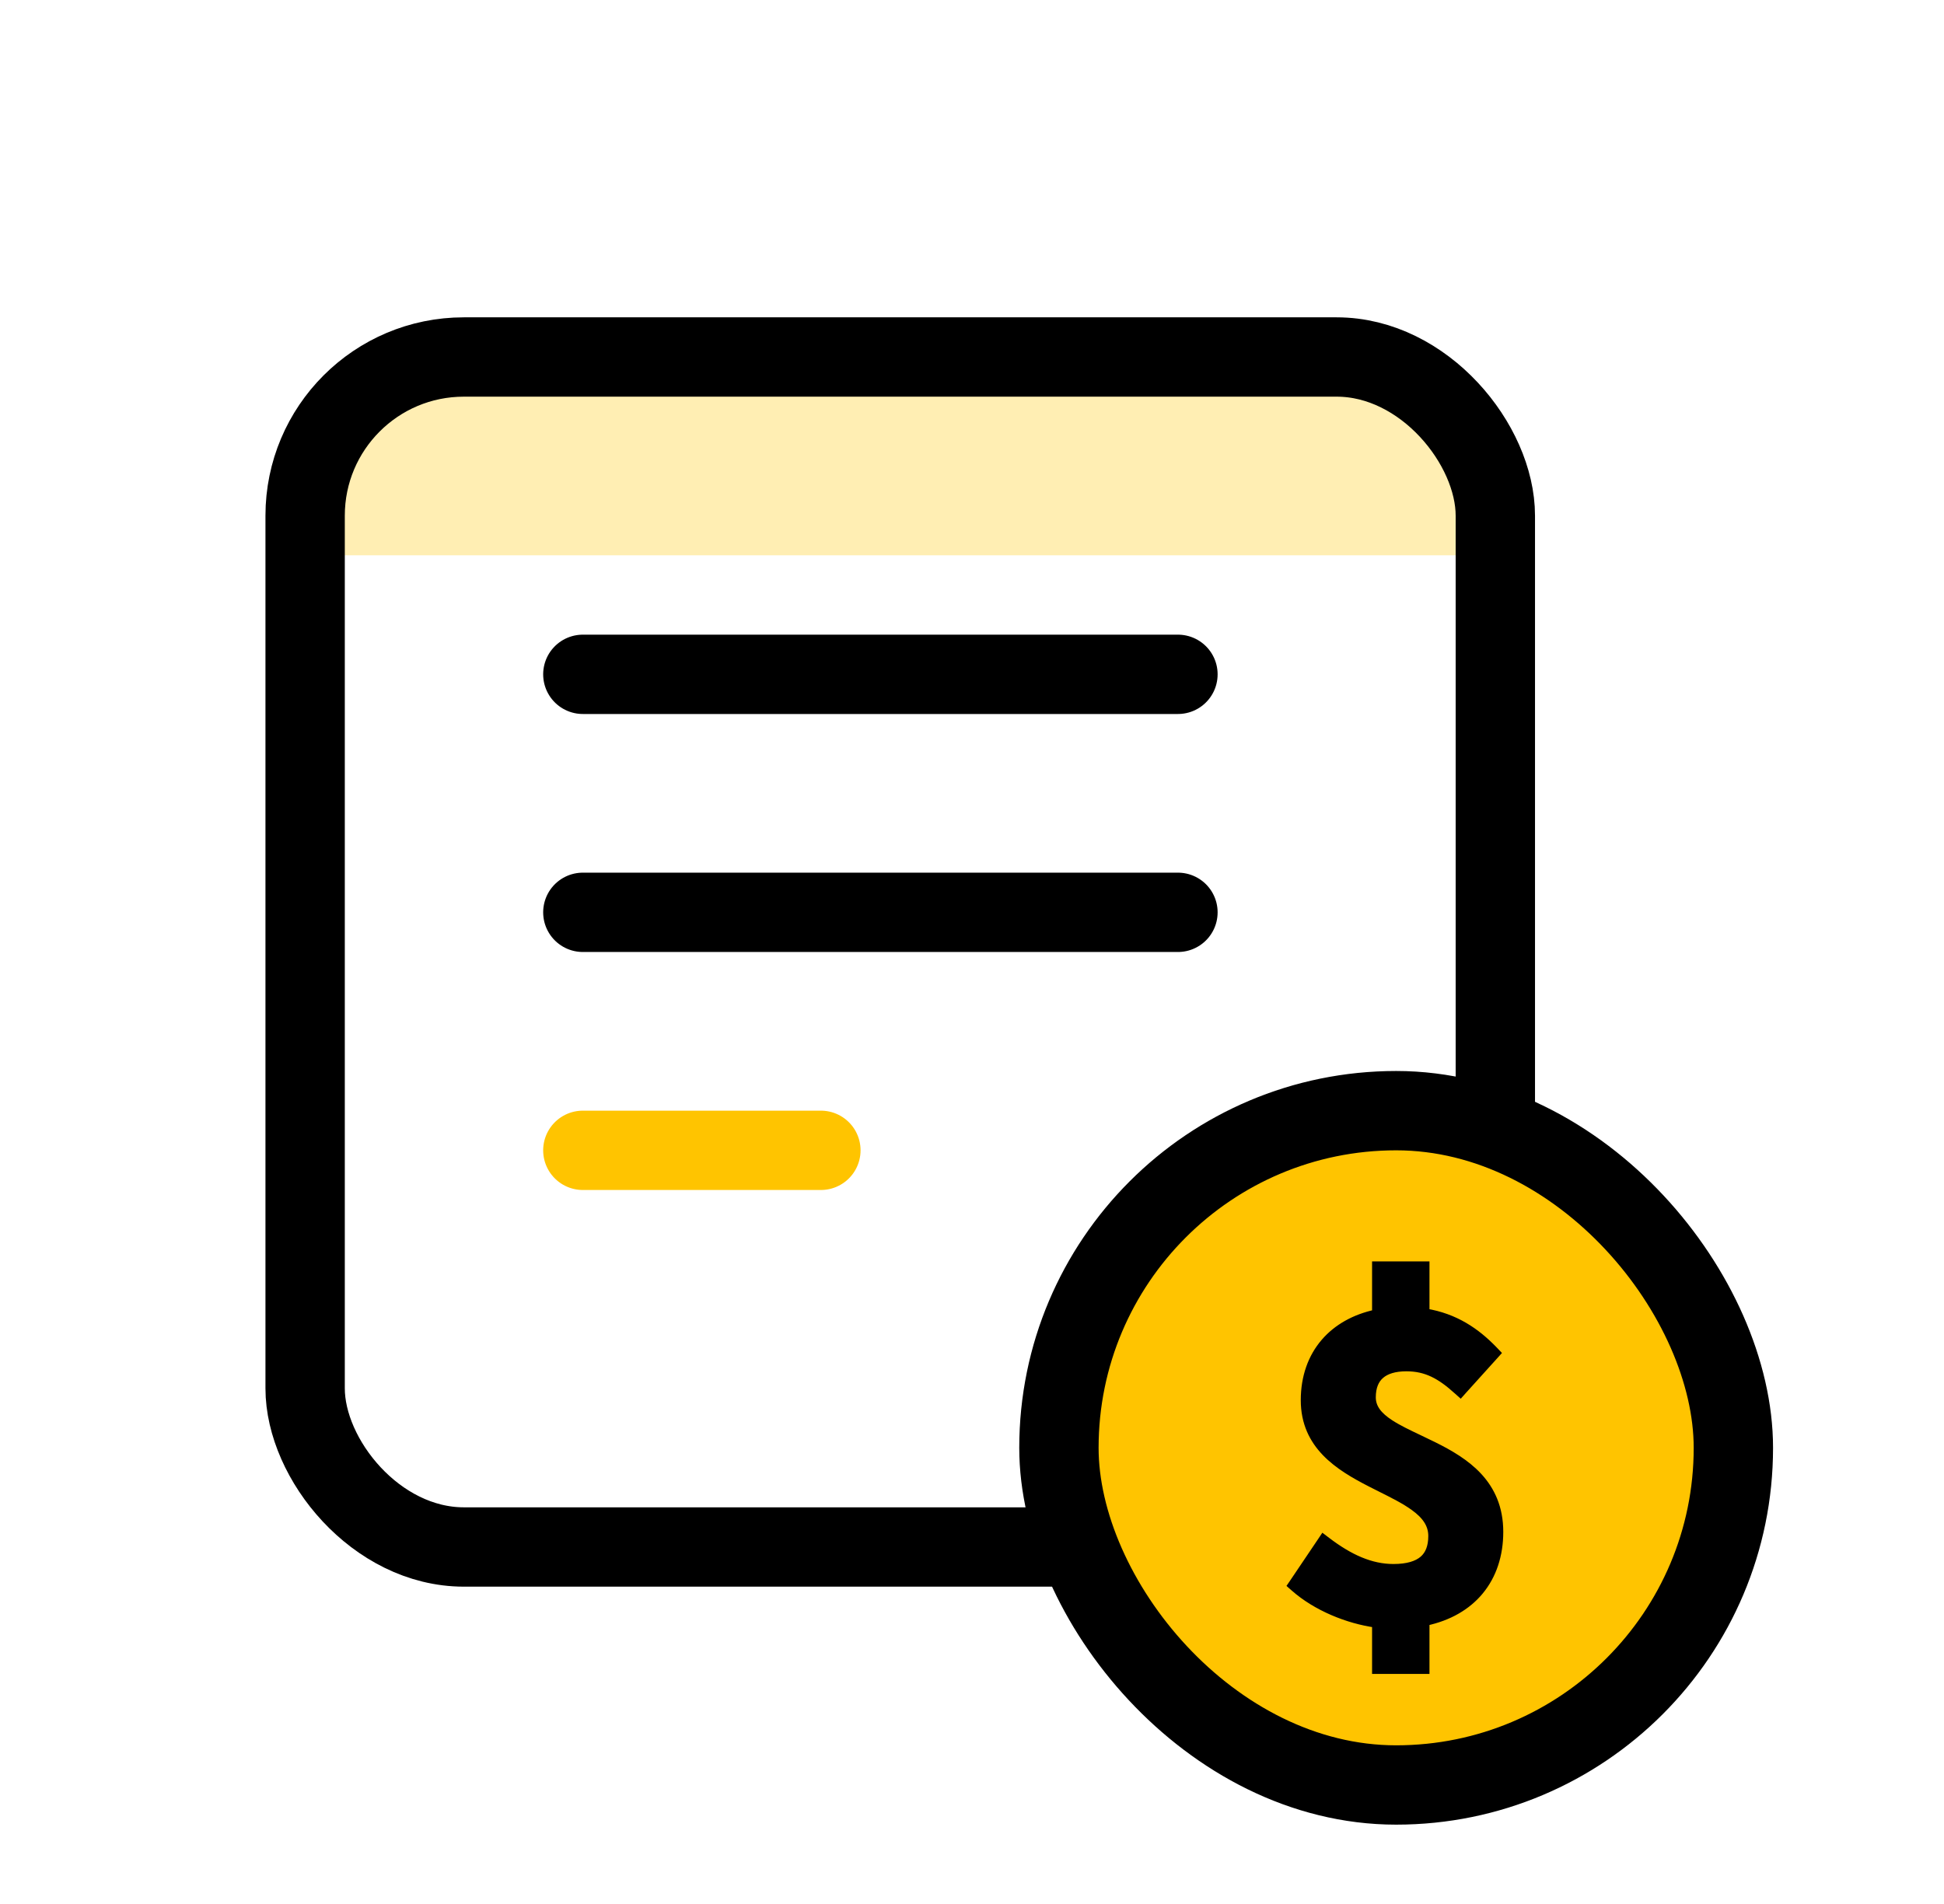 <svg width="49" height="48" viewBox="0 0 49 48" fill="none" xmlns="http://www.w3.org/2000/svg">
<path opacity="0.3" d="M7.691 12.75C7.691 10.679 9.37 9 11.441 9H33.941C36.013 9 37.691 10.679 37.691 12.75V14H7.691V12.75Z" fill="#FFC400"/>
<rect x="7.691" y="9" width="30" height="30" rx="4" stroke="black" stroke-width="2" stroke-miterlimit="10" stroke-linecap="round"/>
<line x1="14.691" y1="17" x2="29.691" y2="17" stroke="black" stroke-width="2" stroke-linecap="round"/>
<line x1="14.691" y1="23" x2="29.691" y2="23" stroke="black" stroke-width="2" stroke-linecap="round"/>
<line x1="14.691" y1="29" x2="20.691" y2="29" stroke="#FFC400" stroke-width="2" stroke-linecap="round"/>
<rect x="26.691" y="28" width="17" height="17" rx="8.5" fill="#FFC400" stroke="black" stroke-width="2"/>
<path d="M34.684 42V42.1H34.784H35.831H35.931V42V40.886C36.519 40.761 36.978 40.492 37.294 40.111C37.624 39.713 37.791 39.2 37.791 38.619C37.791 38.015 37.58 37.57 37.263 37.226C36.949 36.886 36.533 36.647 36.129 36.447C36.007 36.386 35.886 36.328 35.769 36.273C35.495 36.143 35.242 36.023 35.035 35.888C34.743 35.697 34.578 35.495 34.578 35.227C34.578 34.965 34.658 34.781 34.796 34.662C34.936 34.54 35.152 34.471 35.45 34.471C35.955 34.471 36.312 34.67 36.736 35.054L36.811 35.121L36.878 35.046L37.66 34.18L37.722 34.111L37.658 34.044C37.209 33.576 36.675 33.211 35.931 33.089V32V31.9H35.831H34.784H34.684V32V33.114C34.148 33.229 33.706 33.477 33.394 33.838C33.066 34.218 32.887 34.716 32.887 35.299C32.887 36.441 33.747 36.974 34.548 37.385C34.639 37.432 34.728 37.476 34.815 37.52C35.125 37.675 35.412 37.819 35.64 37.984C35.93 38.193 36.101 38.42 36.101 38.722C36.101 38.996 36.023 39.191 35.874 39.32C35.722 39.451 35.481 39.529 35.123 39.529C34.551 39.529 34.012 39.285 33.439 38.848L33.355 38.784L33.296 38.872L32.608 39.893L32.559 39.965L32.625 40.023C33.18 40.513 33.971 40.834 34.684 40.933V42Z" fill="black" stroke="black" stroke-width="0.2"/>
</svg>
